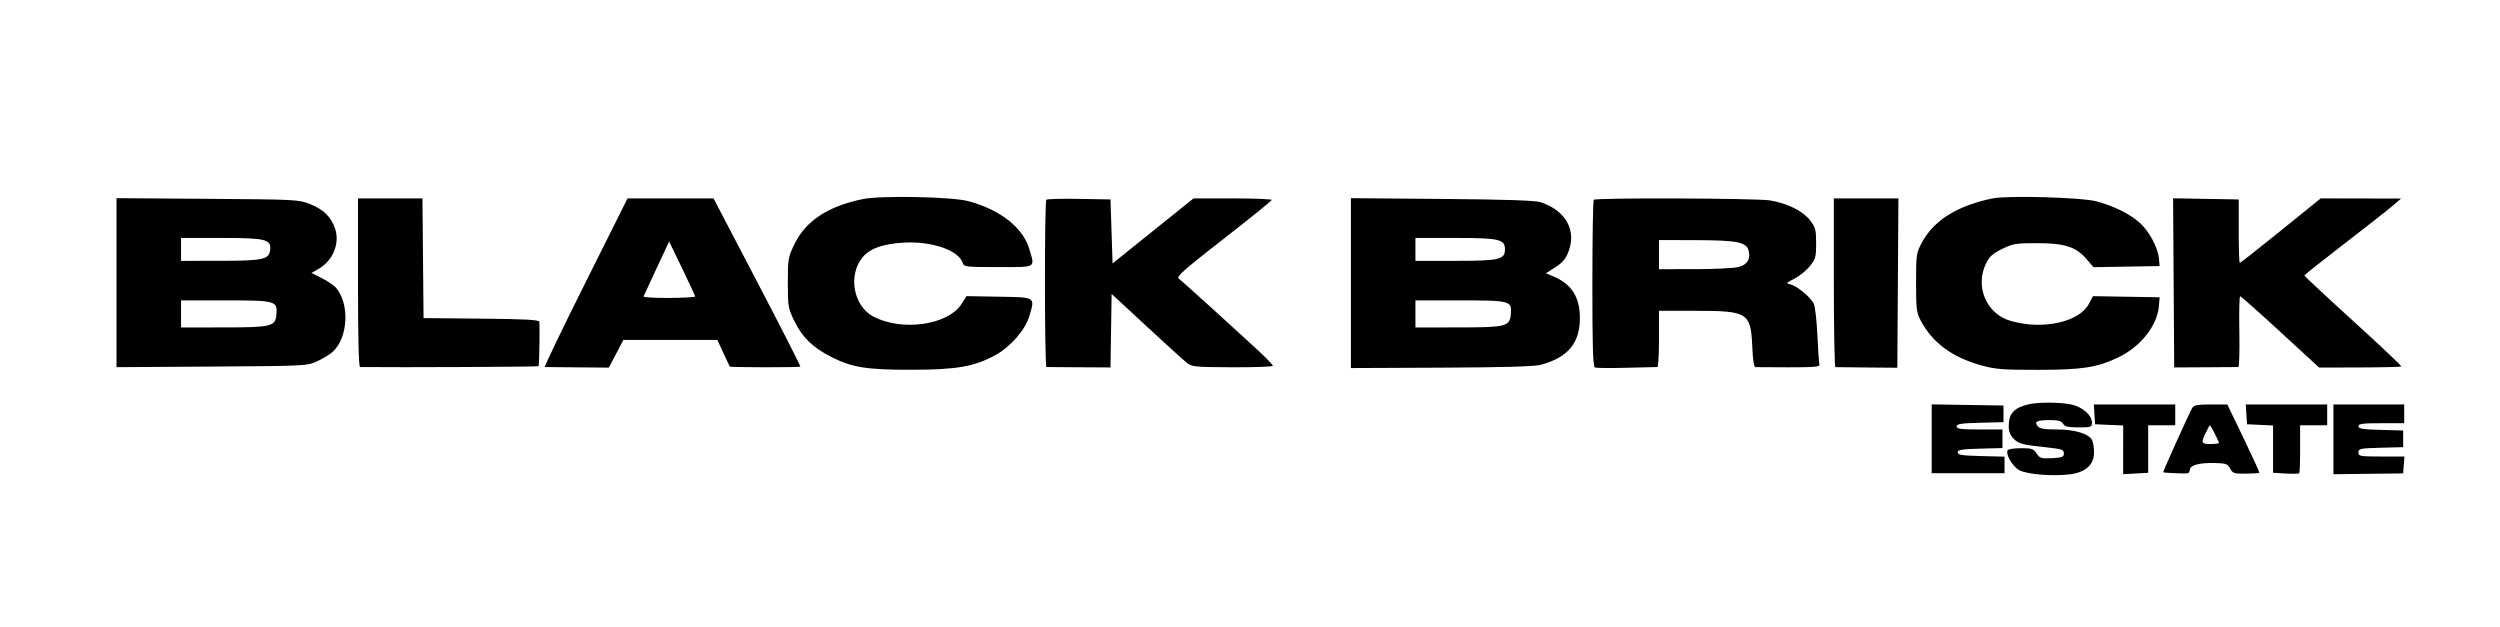 <?xml version="1.0" encoding="UTF-8"?> <svg xmlns="http://www.w3.org/2000/svg" width="1201" height="301" viewBox="0 0 1201 301" fill="none"><path fill-rule="evenodd" clip-rule="evenodd" d="M414.477 95.644C397.84 99.073 387.215 106.017 381.817 116.987C378.591 123.544 378.477 124.187 378.477 135.816C378.477 147.411 378.599 148.104 381.769 154.542C385.495 162.108 390.568 167.012 399.227 171.415C409.324 176.551 416.273 177.666 437.977 177.636C459.536 177.606 468.042 176.122 478.141 170.625C485.427 166.659 492.608 158.389 494.543 151.733C497.214 142.542 497.705 142.851 479.898 142.537L464.344 142.262L461.91 146.037C455.42 156.104 433.733 159.288 419.811 152.218C409.957 147.213 407.177 132.169 414.5 123.467C417.981 119.329 424.116 117.157 433.977 116.57C447.577 115.761 460.534 120.19 462.477 126.31C463.078 128.204 463.988 128.311 479.544 128.311C498.203 128.311 497.227 128.882 494.467 119.59C491.434 109.375 480.725 100.917 465.477 96.692C457.636 94.519 423.346 93.814 414.477 95.644ZM957.052 95.343C940.049 98.894 928.834 105.979 923.138 116.771C920.624 121.533 920.477 122.582 920.477 135.811C920.477 148.541 920.688 150.206 922.798 154.16C928.384 164.628 937.74 171.565 951.491 175.435C958.533 177.417 961.783 177.682 978.977 177.676C1000.16 177.668 1007.32 176.573 1017.41 171.798C1028.37 166.613 1036.42 156.436 1037.17 146.811L1037.48 142.811L1021.48 142.544L1005.48 142.278L1003.48 146.019C998.754 154.854 981.089 158.634 965.719 154.099C954.272 150.721 948.72 137.671 954.047 126.666C955.703 123.245 957.254 121.831 961.797 119.6C966.967 117.061 968.464 116.811 978.477 116.811C991.828 116.811 997.325 118.563 1002.33 124.416L1005.71 128.363L1021.59 128.087L1037.48 127.811L1037.17 124.311C1036.7 118.889 1032.28 110.729 1027.7 106.809C1022.82 102.625 1015.81 99.157 1007.48 96.799C1000.5 94.823 964.517 93.784 957.052 95.343ZM55.977 135.792V176.387L101.727 176.099C147.049 175.814 147.524 175.789 152.465 173.512C155.208 172.248 158.53 170.223 159.846 169.012C167.351 162.113 168.066 145.601 161.189 137.99C160.247 136.947 157.265 134.973 154.561 133.602L149.644 131.109L153.089 129.14C159.934 125.228 163.335 116.957 161.004 109.894C159.172 104.342 155.468 100.654 149.185 98.129C143.584 95.876 142.656 95.828 99.727 95.516L55.977 95.197V135.792ZM171.977 135.811C171.977 162.137 172.327 176.315 172.977 176.322C192.34 176.54 258.39 176.232 258.699 175.922C259.07 175.552 259.379 158.187 259.079 154.577C259.001 153.637 252.359 153.279 231.227 153.077L203.477 152.811L203.212 124.061L202.946 95.311H187.462H171.977V135.811ZM281.223 135.811C270.089 158.086 261.317 176.32 261.729 176.332C262.14 176.344 269.227 176.409 277.477 176.478L292.477 176.604L295.977 169.96L299.477 163.316L322.043 163.314L344.609 163.311L347.513 169.561C349.11 172.999 350.485 175.941 350.568 176.099C350.793 176.525 384.061 176.56 384.486 176.135C384.686 175.935 375.383 157.668 363.813 135.542L342.777 95.311H322.121H301.466L281.223 135.811ZM502.669 95.954C501.727 96.895 501.784 176.306 502.727 176.332C503.14 176.344 510.227 176.391 518.477 176.438L533.477 176.523L533.75 158.862L534.024 141.201L550.549 156.506C559.638 164.924 568.339 172.833 569.886 174.082C572.585 176.261 573.484 176.356 592.088 176.436C602.752 176.482 611.477 176.159 611.477 175.718C611.477 175.277 608.534 172.192 604.938 168.863C592.477 157.33 567.63 134.806 566.195 133.743C565.046 132.891 569.438 129.034 587.828 114.743C600.52 104.88 610.92 96.474 610.94 96.061C610.96 95.65 602.515 95.311 592.173 95.311H573.37L553.923 110.934L534.477 126.557L533.977 111.184L533.477 95.811L518.419 95.537C510.137 95.385 503.049 95.573 502.669 95.954ZM648.977 136.003V176.811L692.379 176.626C721.804 176.5 737.179 176.064 740.123 175.272C753.192 171.753 758.977 164.864 758.977 152.821C758.977 142.661 754.974 136.427 746.06 132.702L742.644 131.274L747.19 128.391C750.612 126.22 752.17 124.373 753.49 120.917C757.453 110.54 752.157 101.136 740.095 97.132C737.575 96.294 723.195 95.819 692.727 95.564L648.977 95.197V136.003ZM765.644 95.978C765.277 96.344 764.977 114.521 764.977 136.371C764.977 167.235 765.256 176.202 766.227 176.566C766.915 176.825 773.777 176.874 781.477 176.677C789.177 176.479 795.814 176.316 796.227 176.314C796.64 176.313 796.977 170.236 796.977 162.811V149.311H814.576C839.671 149.311 841.094 150.213 841.793 166.561C842.062 172.862 842.611 176.334 843.343 176.375C843.967 176.411 851.227 176.447 859.477 176.456C871.504 176.468 874.395 176.208 874.064 175.141C873.837 174.41 873.384 167.961 873.059 160.811C872.732 153.631 871.927 146.865 871.26 145.698C869.442 142.515 863.278 137.425 860.351 136.69C857.828 136.057 857.87 135.986 862.042 133.886C864.395 132.701 867.706 130.02 869.399 127.928C872.202 124.465 872.477 123.48 872.477 116.89C872.477 110.452 872.159 109.238 869.584 105.862C866.169 101.385 858.638 97.642 850.298 96.276C843.774 95.209 766.685 94.936 765.644 95.978ZM880.977 135.811C880.977 158.086 881.314 176.339 881.727 176.373C882.14 176.407 889.002 176.485 896.977 176.547L911.477 176.659L911.738 135.985L911.999 95.311H896.488H880.977V135.811ZM1044.22 135.891L1044.48 176.522L1059.48 176.437C1067.73 176.391 1074.84 176.344 1075.28 176.332C1075.73 176.32 1075.95 168.66 1075.78 159.31C1075.61 149.959 1075.78 142.309 1076.16 142.31C1076.53 142.31 1085.23 150.021 1095.48 159.444L1114.11 176.576L1133.63 176.526C1144.36 176.499 1153.34 176.28 1153.58 176.04C1153.82 175.8 1143.43 165.983 1130.5 154.223C1117.56 142.464 1107 132.611 1107.03 132.327C1107.07 132.043 1115.73 125.164 1126.28 117.04C1136.84 108.916 1147.28 100.721 1149.48 98.829L1153.48 95.386L1134.17 95.35L1114.86 95.311L1095.69 110.811C1085.14 119.336 1076.28 126.311 1076 126.312C1075.71 126.312 1075.48 119.45 1075.48 111.062V95.811L1059.72 95.537L1043.95 95.26L1044.22 135.891ZM86.977 119.811V125.311L105.727 125.296C126.31 125.28 129.257 124.648 129.784 120.135C130.387 114.97 127.726 114.311 106.254 114.311H86.977V119.811ZM679.977 119.811V125.311H699.254C720.241 125.311 722.977 124.677 722.977 119.811C722.977 114.945 720.241 114.311 699.254 114.311H679.977V119.811ZM796.977 122.311V129.311L814.227 129.305C823.714 129.302 833.189 128.824 835.282 128.243C839.498 127.072 841.093 124.409 840.016 120.339C838.947 116.301 834.519 115.43 814.727 115.367L796.977 115.311V122.311ZM315.465 128.8C312.172 135.836 309.334 141.959 309.16 142.405C308.985 142.851 314.497 143.176 321.41 143.128C328.322 143.08 333.965 142.764 333.951 142.426C333.936 142.088 331.119 136.005 327.689 128.908L321.453 116.006L315.465 128.8ZM86.977 150.811V157.311L107.227 157.296C130.468 157.279 132.303 156.839 132.78 151.162C133.339 144.519 132.598 144.311 108.406 144.311H86.977V150.811ZM679.977 150.811V157.311L700.227 157.296C723.755 157.279 725.303 156.887 725.8 150.828C726.318 144.505 725.588 144.311 701.286 144.311H679.977V150.811ZM974.477 194.24C967.471 195.93 964.977 198.7 964.977 204.791C964.977 207.264 965.729 209.154 967.365 210.79C969.841 213.266 971.401 213.662 983.977 215.008C990.543 215.711 991.477 216.06 991.477 217.811C991.477 219.542 990.711 219.851 985.782 220.109C980.62 220.38 979.93 220.169 978.417 217.859C976.943 215.611 976.061 215.311 970.921 215.311C967.717 215.311 964.829 215.741 964.504 216.267C963.319 218.185 966.828 224.182 970.148 225.913C973.996 227.919 986.126 228.898 994.371 227.867C1001.93 226.924 1005.98 223.251 1005.98 217.344C1005.98 215.054 1005.54 212.363 1005.01 211.366C1003.38 208.324 996.637 206.311 988.079 206.311C982.26 206.311 979.894 205.916 978.957 204.787C977.095 202.544 978.492 201.811 984.631 201.811C988.817 201.811 990.35 202.226 991.097 203.561C991.872 204.946 993.423 205.311 998.527 205.311C1004.64 205.311 1004.98 205.188 1004.98 202.947C1004.98 199.593 1000.68 195.726 995.511 194.424C990.657 193.202 979.194 193.101 974.477 194.24ZM927.977 210.787V227.311H945.477H962.977V223.344V219.377L951.727 219.094C942.519 218.862 940.477 218.539 940.477 217.311C940.477 216.088 942.464 215.759 951.227 215.527L961.977 215.243V210.777V206.311H950.977C941.975 206.311 939.977 206.044 939.977 204.844C939.977 203.658 942.134 203.322 951.227 203.094L962.477 202.811V198.811V194.811L945.227 194.537L927.977 194.264V210.787ZM1006.17 199.061L1006.48 203.811L1013.23 204.107L1019.98 204.402L1019.97 216.107L1019.97 227.811L1025.97 227.472L1031.98 227.133V215.722V204.311H1038.48H1044.98V199.311V194.311H1025.42H1005.87L1006.17 199.061ZM1053.11 196.061C1050.87 200.243 1038.97 226.634 1039.21 226.874C1039.48 227.147 1048.5 227.558 1050.73 227.4C1051.41 227.351 1051.98 226.625 1051.98 225.786C1051.98 223.53 1056.33 222.273 1063.6 222.431C1069.41 222.557 1070.18 222.821 1071.37 225.093C1072.58 227.393 1073.24 227.61 1078.92 227.544C1082.35 227.505 1085.27 227.323 1085.41 227.142C1085.55 226.96 1082.14 219.499 1077.84 210.561L1070.01 194.311H1062.03C1055.45 194.311 1053.88 194.619 1053.11 196.061ZM1079.17 199.061L1079.48 203.811L1085.73 204.109L1091.98 204.406V215.77V227.133L1098.06 227.472C1101.41 227.659 1104.34 227.624 1104.56 227.394C1104.79 227.165 1104.98 221.878 1104.98 215.644V204.311H1111.48H1117.98V199.311V194.311H1098.42H1078.87L1079.17 199.061ZM1120.98 211.061V227.811L1137.73 227.617L1154.48 227.422L1154.78 223.367L1155.09 219.311H1144.03C1133.71 219.311 1132.98 219.181 1132.98 217.345C1132.98 215.529 1133.8 215.357 1143.73 215.095L1154.48 214.811V210.811V206.811L1143.73 206.527C1135.08 206.299 1132.98 205.957 1132.98 204.777C1132.98 203.578 1134.98 203.311 1143.98 203.311H1154.98V198.811V194.311H1137.98H1120.98V211.061ZM1059.66 207.845C1057.28 212.838 1057.48 213.311 1061.98 213.311C1064.18 213.311 1065.98 213.068 1065.98 212.771C1065.98 212.044 1062.01 204.311 1061.64 204.311C1061.48 204.311 1060.59 205.901 1059.66 207.845Z" fill="black"></path></svg> 